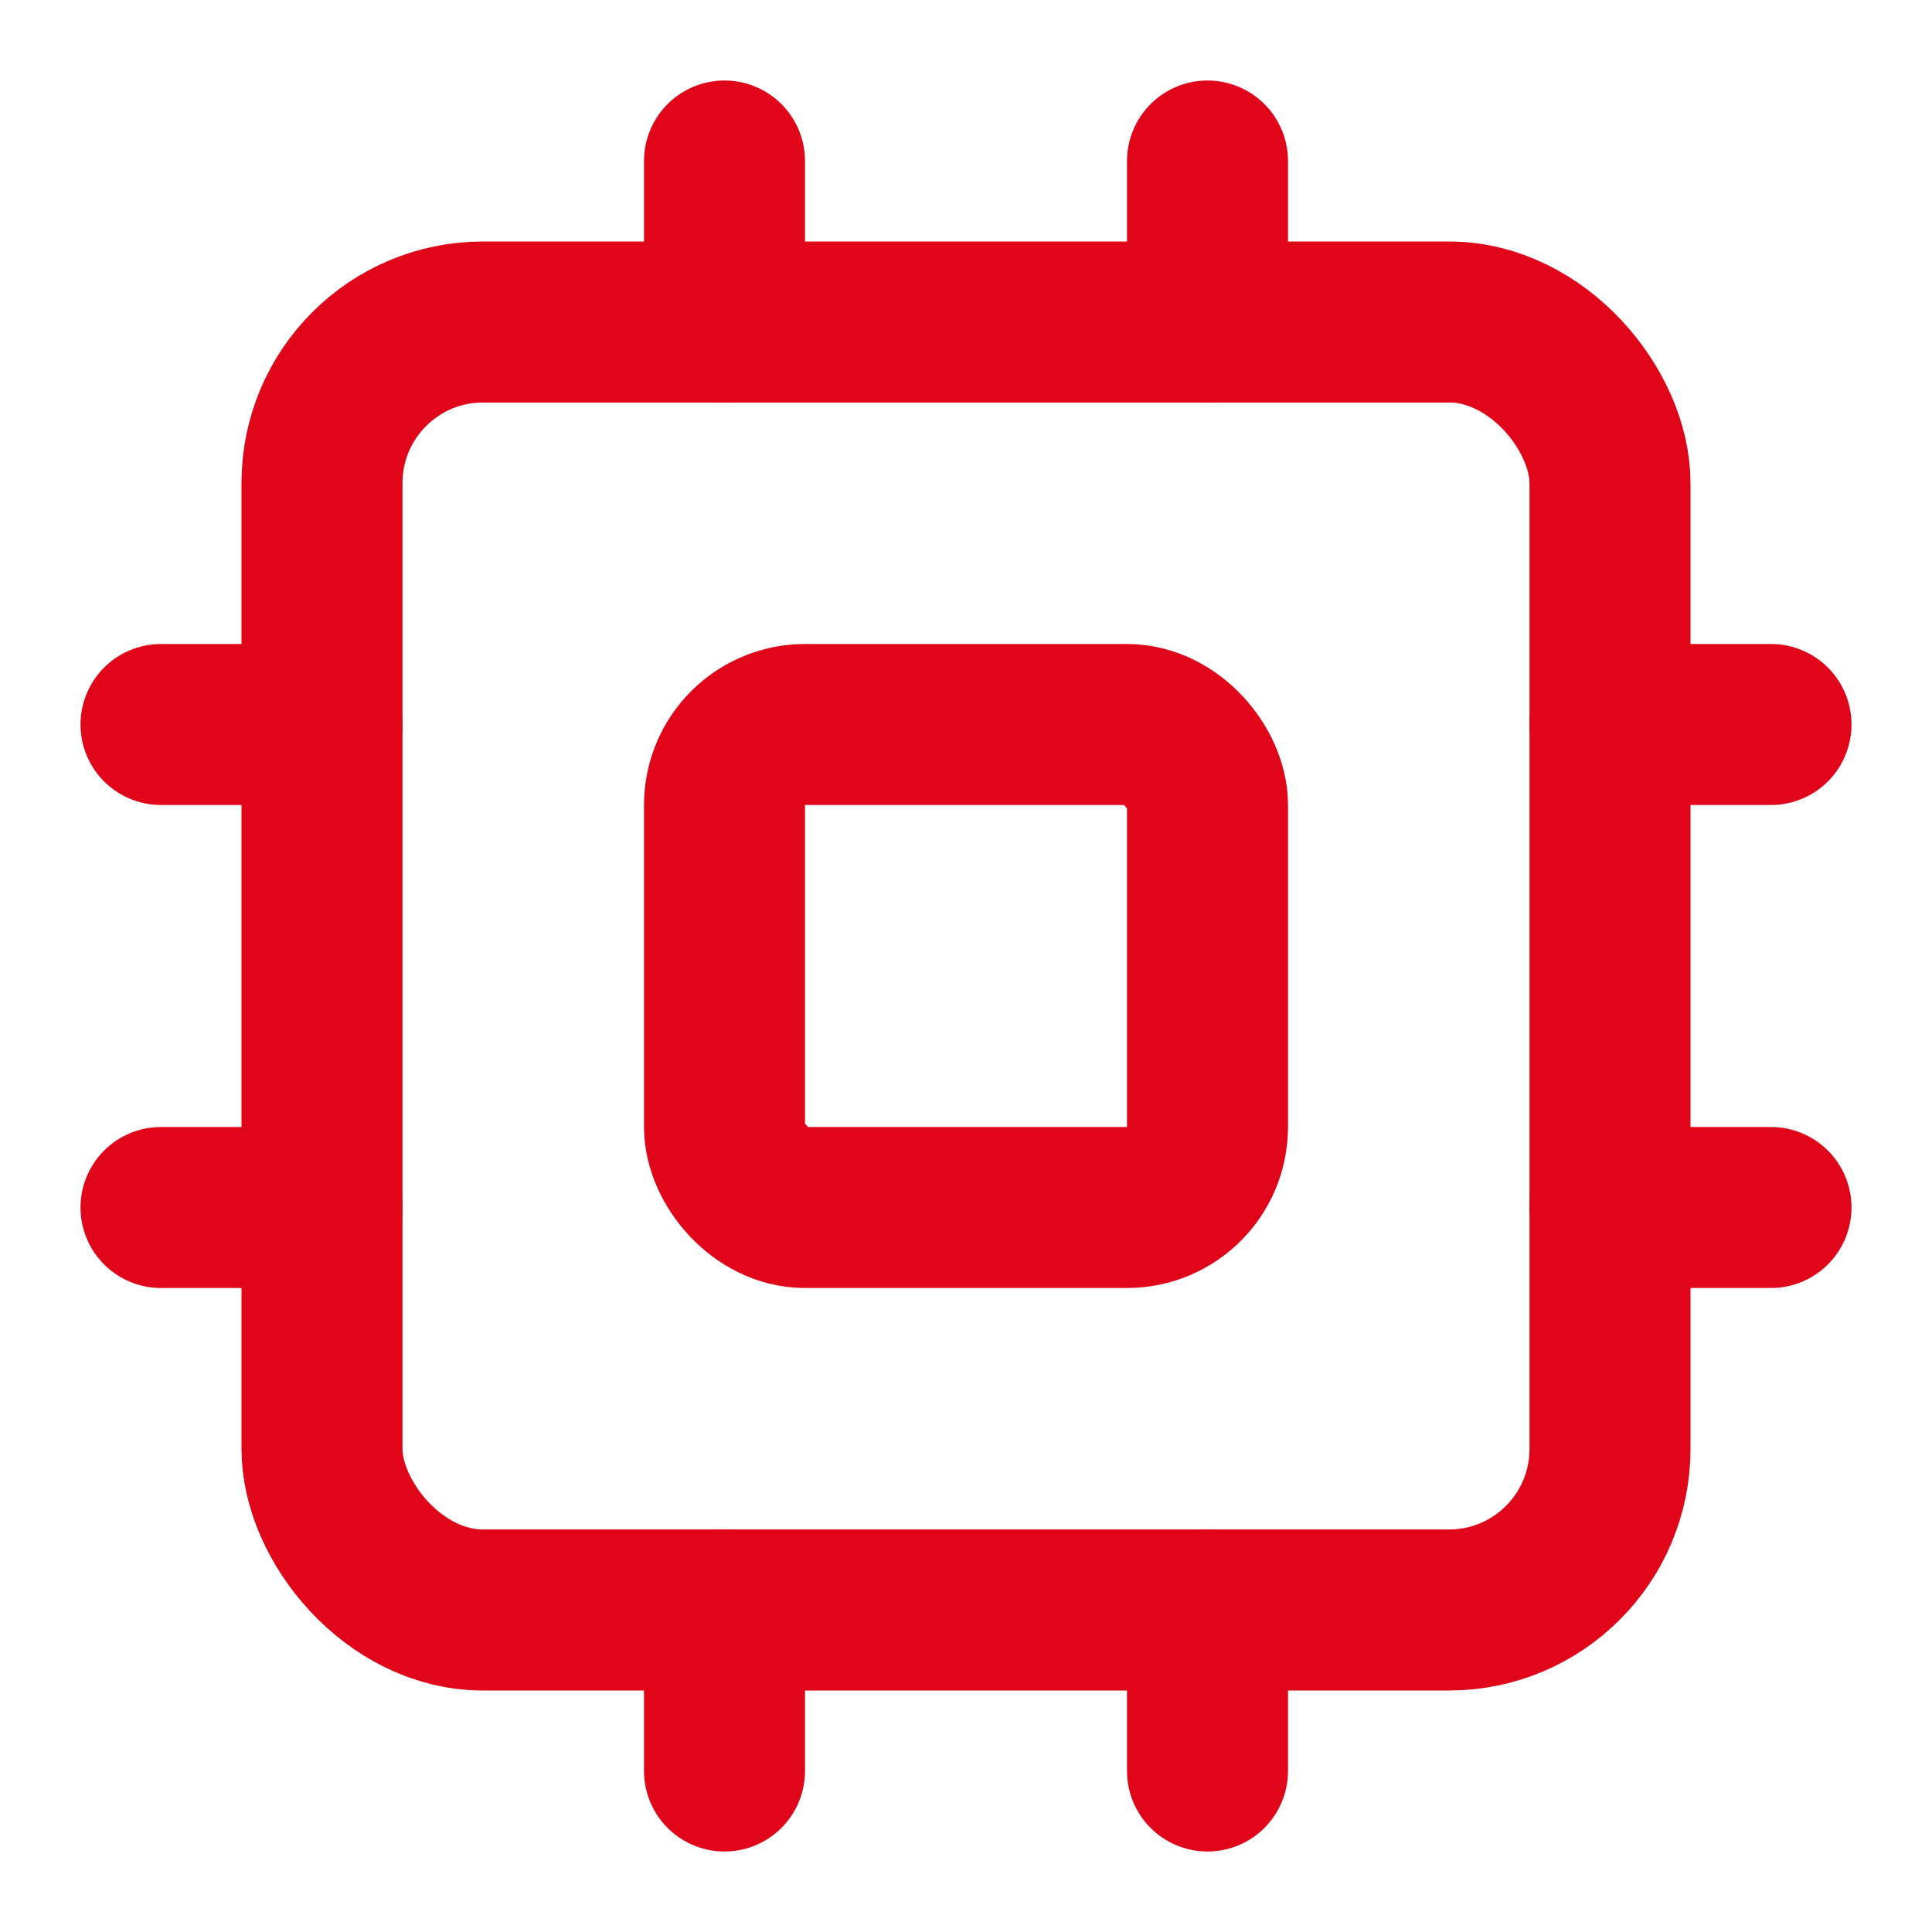 <svg xmlns="http://www.w3.org/2000/svg" width="24" height="24" viewBox="0 0 24 24" fill="none" stroke="#E1051A"
    stroke-width="2" stroke-linecap="round" stroke-linejoin="round" class="lucide lucide-cpu">
    <rect width="16" height="16" x="4" y="4" rx="2" />
    <rect width="6" height="6" x="9" y="9" rx="1" />
    <path d="M15 2v2" />
    <path d="M15 20v2" />
    <path d="M2 15h2" />
    <path d="M2 9h2" />
    <path d="M20 15h2" />
    <path d="M20 9h2" />
    <path d="M9 2v2" />
    <path d="M9 20v2" />
</svg>